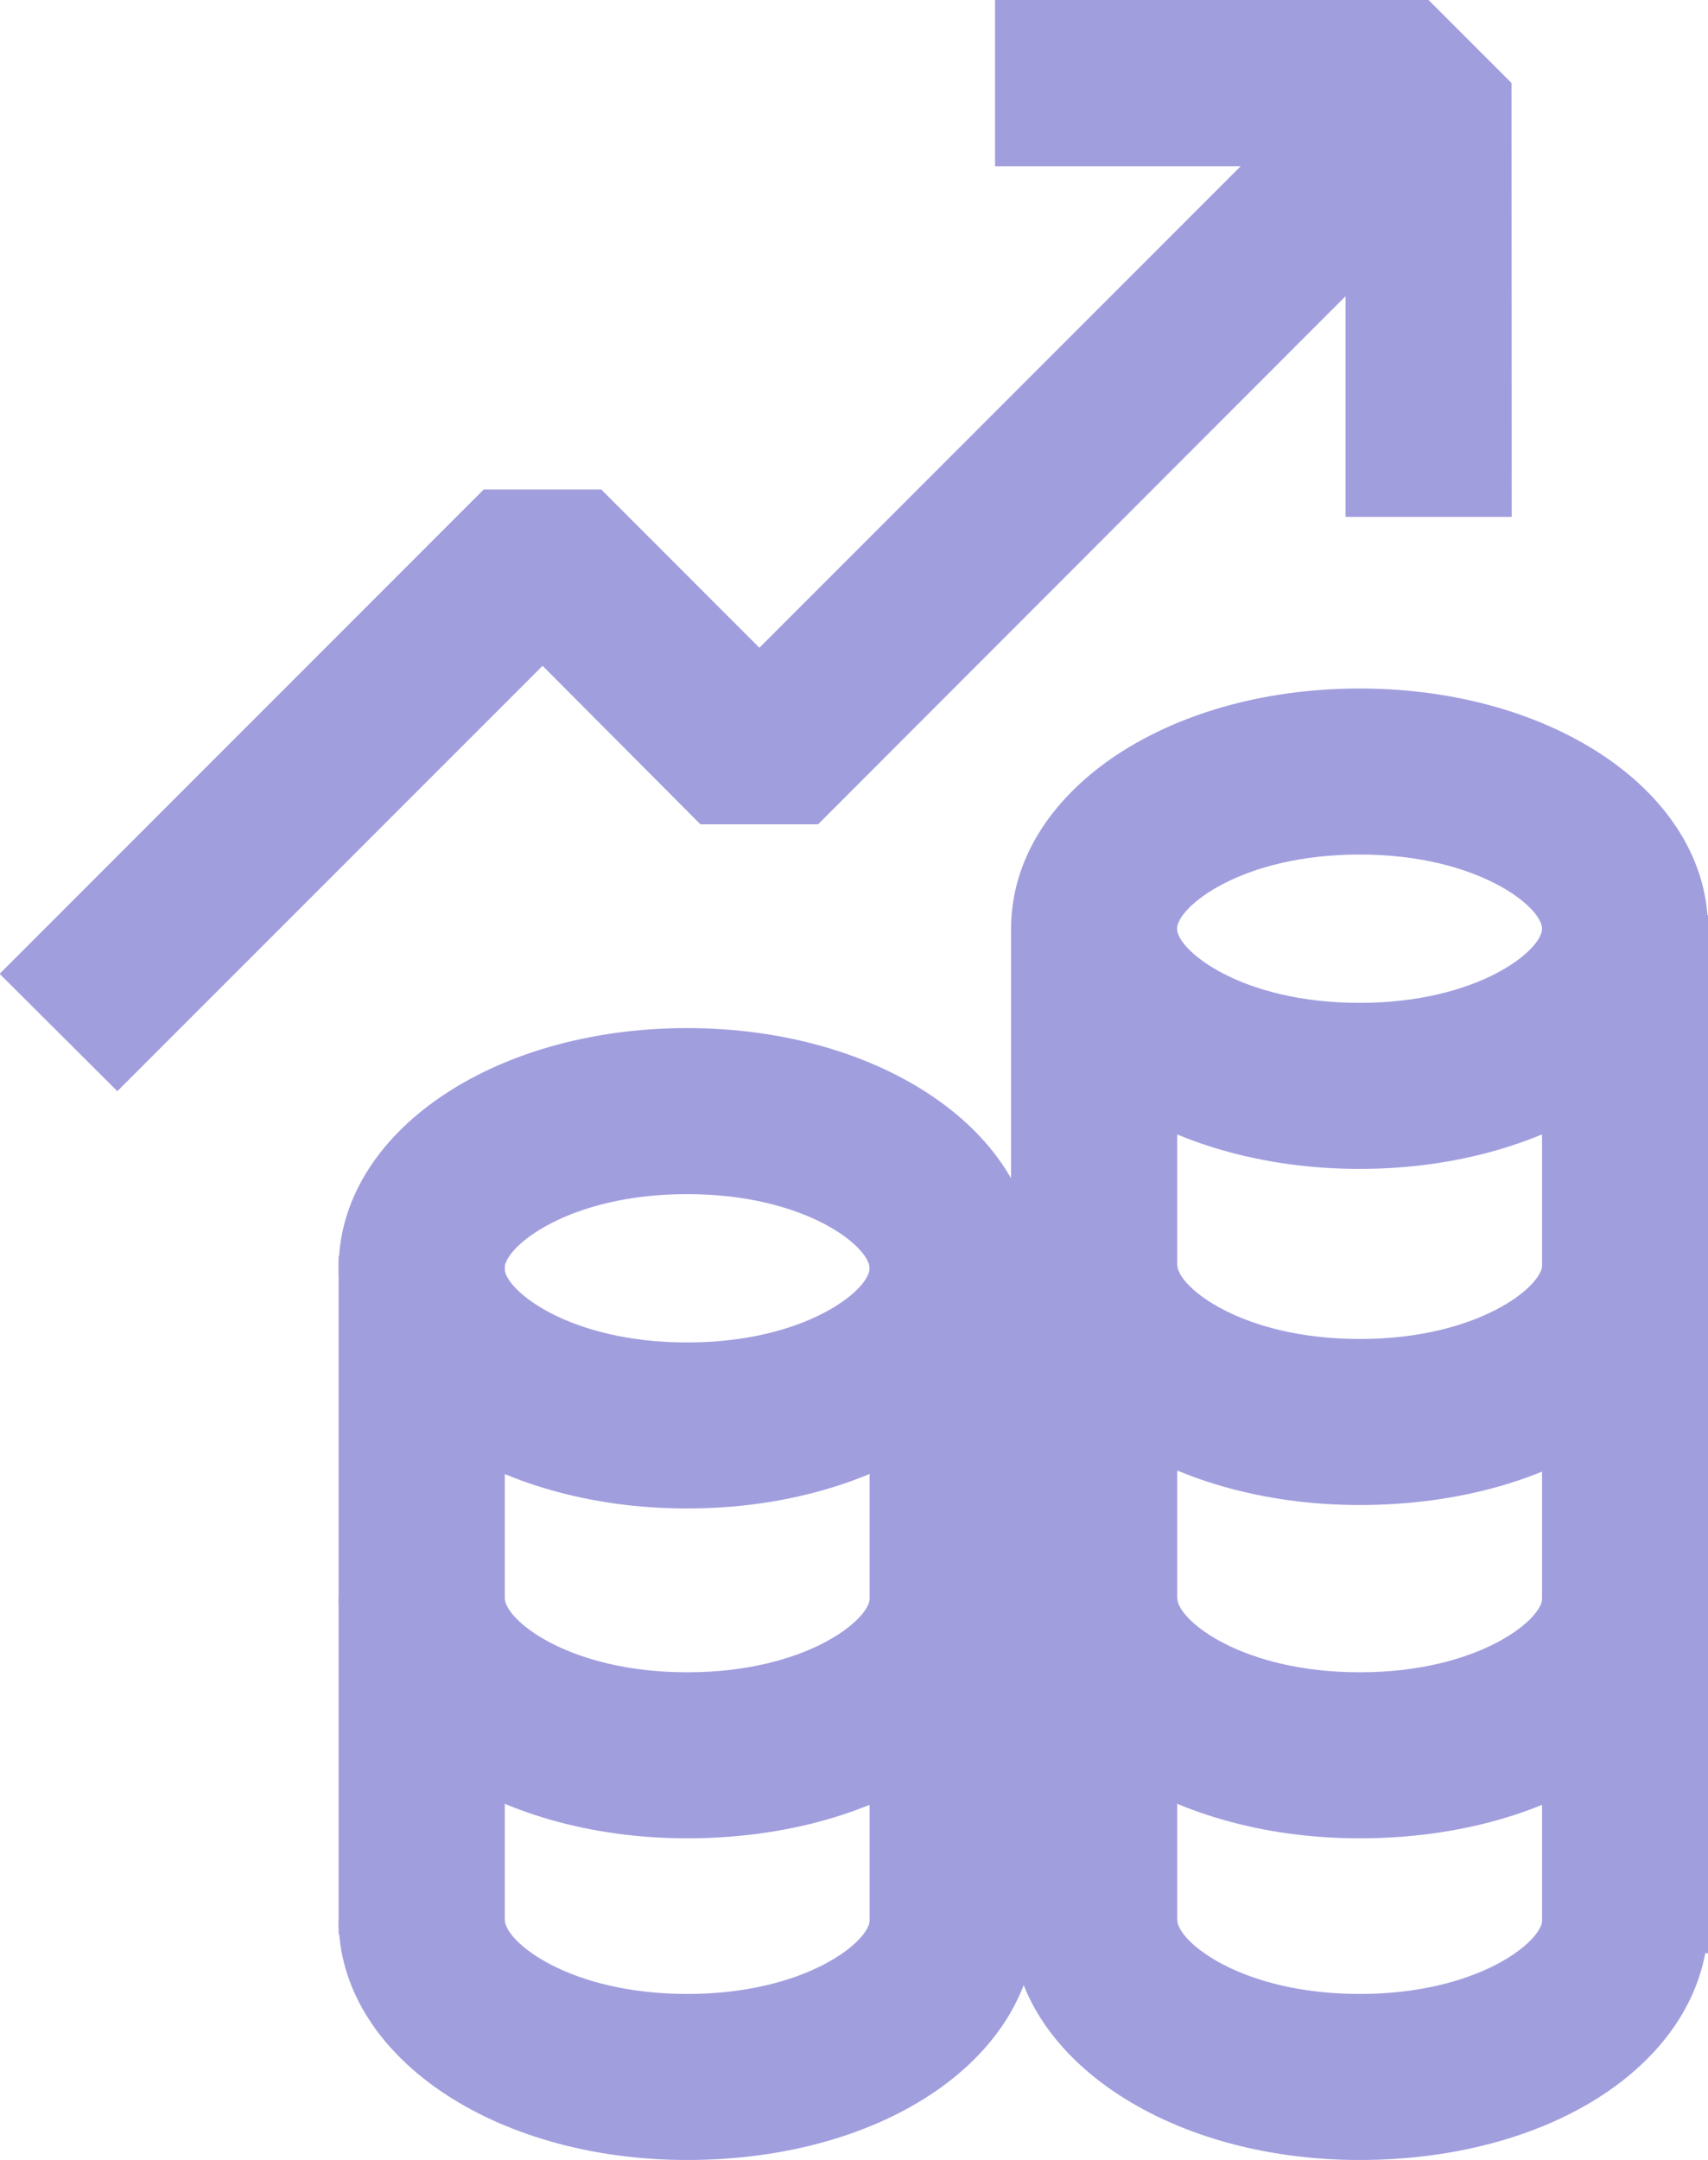 <?xml version="1.0" encoding="UTF-8"?> <svg xmlns="http://www.w3.org/2000/svg" width="23.641" height="29.882" viewBox="0 0 23.641 29.882"><g id="Layer_1" data-name="Layer 1" transform="translate(-0.005)"><g id="Group_926" data-name="Group 926" transform="translate(0.005 0)"><path id="Ellipse_15" data-name="Ellipse 15" d="M-14.177-19c2.7,0,4.823,1.46,4.823,3.323s-2.119,3.323-4.823,3.323S-19-13.813-19-15.677-16.881-19-14.177-19Zm0,4.349c1.641,0,2.526-.728,2.526-1.026s-.885-1.026-2.526-1.026-2.526.728-2.526,1.026S-15.818-14.651-14.177-14.651Z" transform="translate(23.687 33.223)" fill="#a19ede"></path><path id="Path_92" data-name="Path 92" d="M82.353,369.033c-2.7,0-4.823-1.46-4.823-3.323h2.3c0,.3.885,1.026,2.526,1.026s2.526-.728,2.526-1.026h2.3C87.176,367.6,85.1,369.033,82.353,369.033Z" transform="translate(-72.843 -343.601)" fill="#a19ede"></path><path id="Path_93" data-name="Path 93" d="M82.353,442.633c-2.7,0-4.823-1.46-4.823-3.323h2.3c0,.3.885,1.026,2.526,1.026s2.526-.728,2.526-1.026h2.3C87.176,441.2,85.1,442.633,82.353,442.633Z" transform="translate(-72.843 -412.751)" fill="#a19ede"></path><path id="Line_21" data-name="Line 21" d="M-16.7,9.781H-19V0h2.3Z" transform="translate(31.036 17.241)" fill="#a19ede"></path><path id="Line_22" data-name="Line 22" d="M-16.7,9.382H-19V0h2.3Z" transform="translate(23.687 17.374)" fill="#a19ede"></path><path id="Ellipse_16" data-name="Ellipse 16" d="M-14.177-19c2.7,0,4.823,1.46,4.823,3.323s-2.119,3.323-4.823,3.323S-19-13.813-19-15.677-16.881-19-14.177-19Zm0,4.349c1.641,0,2.526-.728,2.526-1.026s-.885-1.026-2.526-1.026-2.526.728-2.526,1.026S-15.818-14.651-14.177-14.651Z" transform="translate(32.995 28.525)" fill="#a19ede"></path><path id="Path_94" data-name="Path 94" d="M236.313,369.033c-2.7,0-4.823-1.46-4.823-3.323h2.3c0,.3.885,1.026,2.526,1.026s2.526-.728,2.526-1.026h2.3C241.136,367.6,239.063,369.033,236.313,369.033Z" transform="translate(-217.495 -343.601)" fill="#a19ede"></path><path id="Path_95" data-name="Path 95" d="M236.313,442.633c-2.7,0-4.823-1.46-4.823-3.323h2.3c0,.3.885,1.026,2.526,1.026s2.526-.728,2.526-1.026h2.3C241.136,441.2,239.063,442.633,236.313,442.633Z" transform="translate(-217.495 -412.751)" fill="#a19ede"></path><path id="Path_96" data-name="Path 96" d="M236.313,292.763c-2.7,0-4.823-1.46-4.823-3.323h2.3c0,.3.885,1.026,2.526,1.026s2.526-.728,2.526-1.026h2.3C241.136,291.335,239.063,292.763,236.313,292.763Z" transform="translate(-217.495 -271.942)" fill="#a19ede"></path><path id="Line_23" data-name="Line 23" d="M-16.7,14.361H-19V0h2.3Z" transform="translate(40.344 12.661)" fill="#a19ede"></path><path id="Line_24" data-name="Line 24" d="M-16.7,13.775H-19V0h2.3Z" transform="translate(32.994 12.857)" fill="#a19ede"></path><path id="Path_97" data-name="Path 97" d="M1.629,32.492,0,30.868l6.7-6.7H8.327l2.189,2.189,7.843-7.843,1.625,1.624L11.328,28.8H9.7L7.515,26.607Z" transform="translate(-0.005 -17.396)" fill="#a19ede"></path><path id="Path_98" data-name="Path 98" d="M234.971,7.151h-2.3V2.3H227.82V0h6l1.149,1.149Z" transform="translate(-214.047 0)" fill="#a19ede"></path></g></g></svg> 